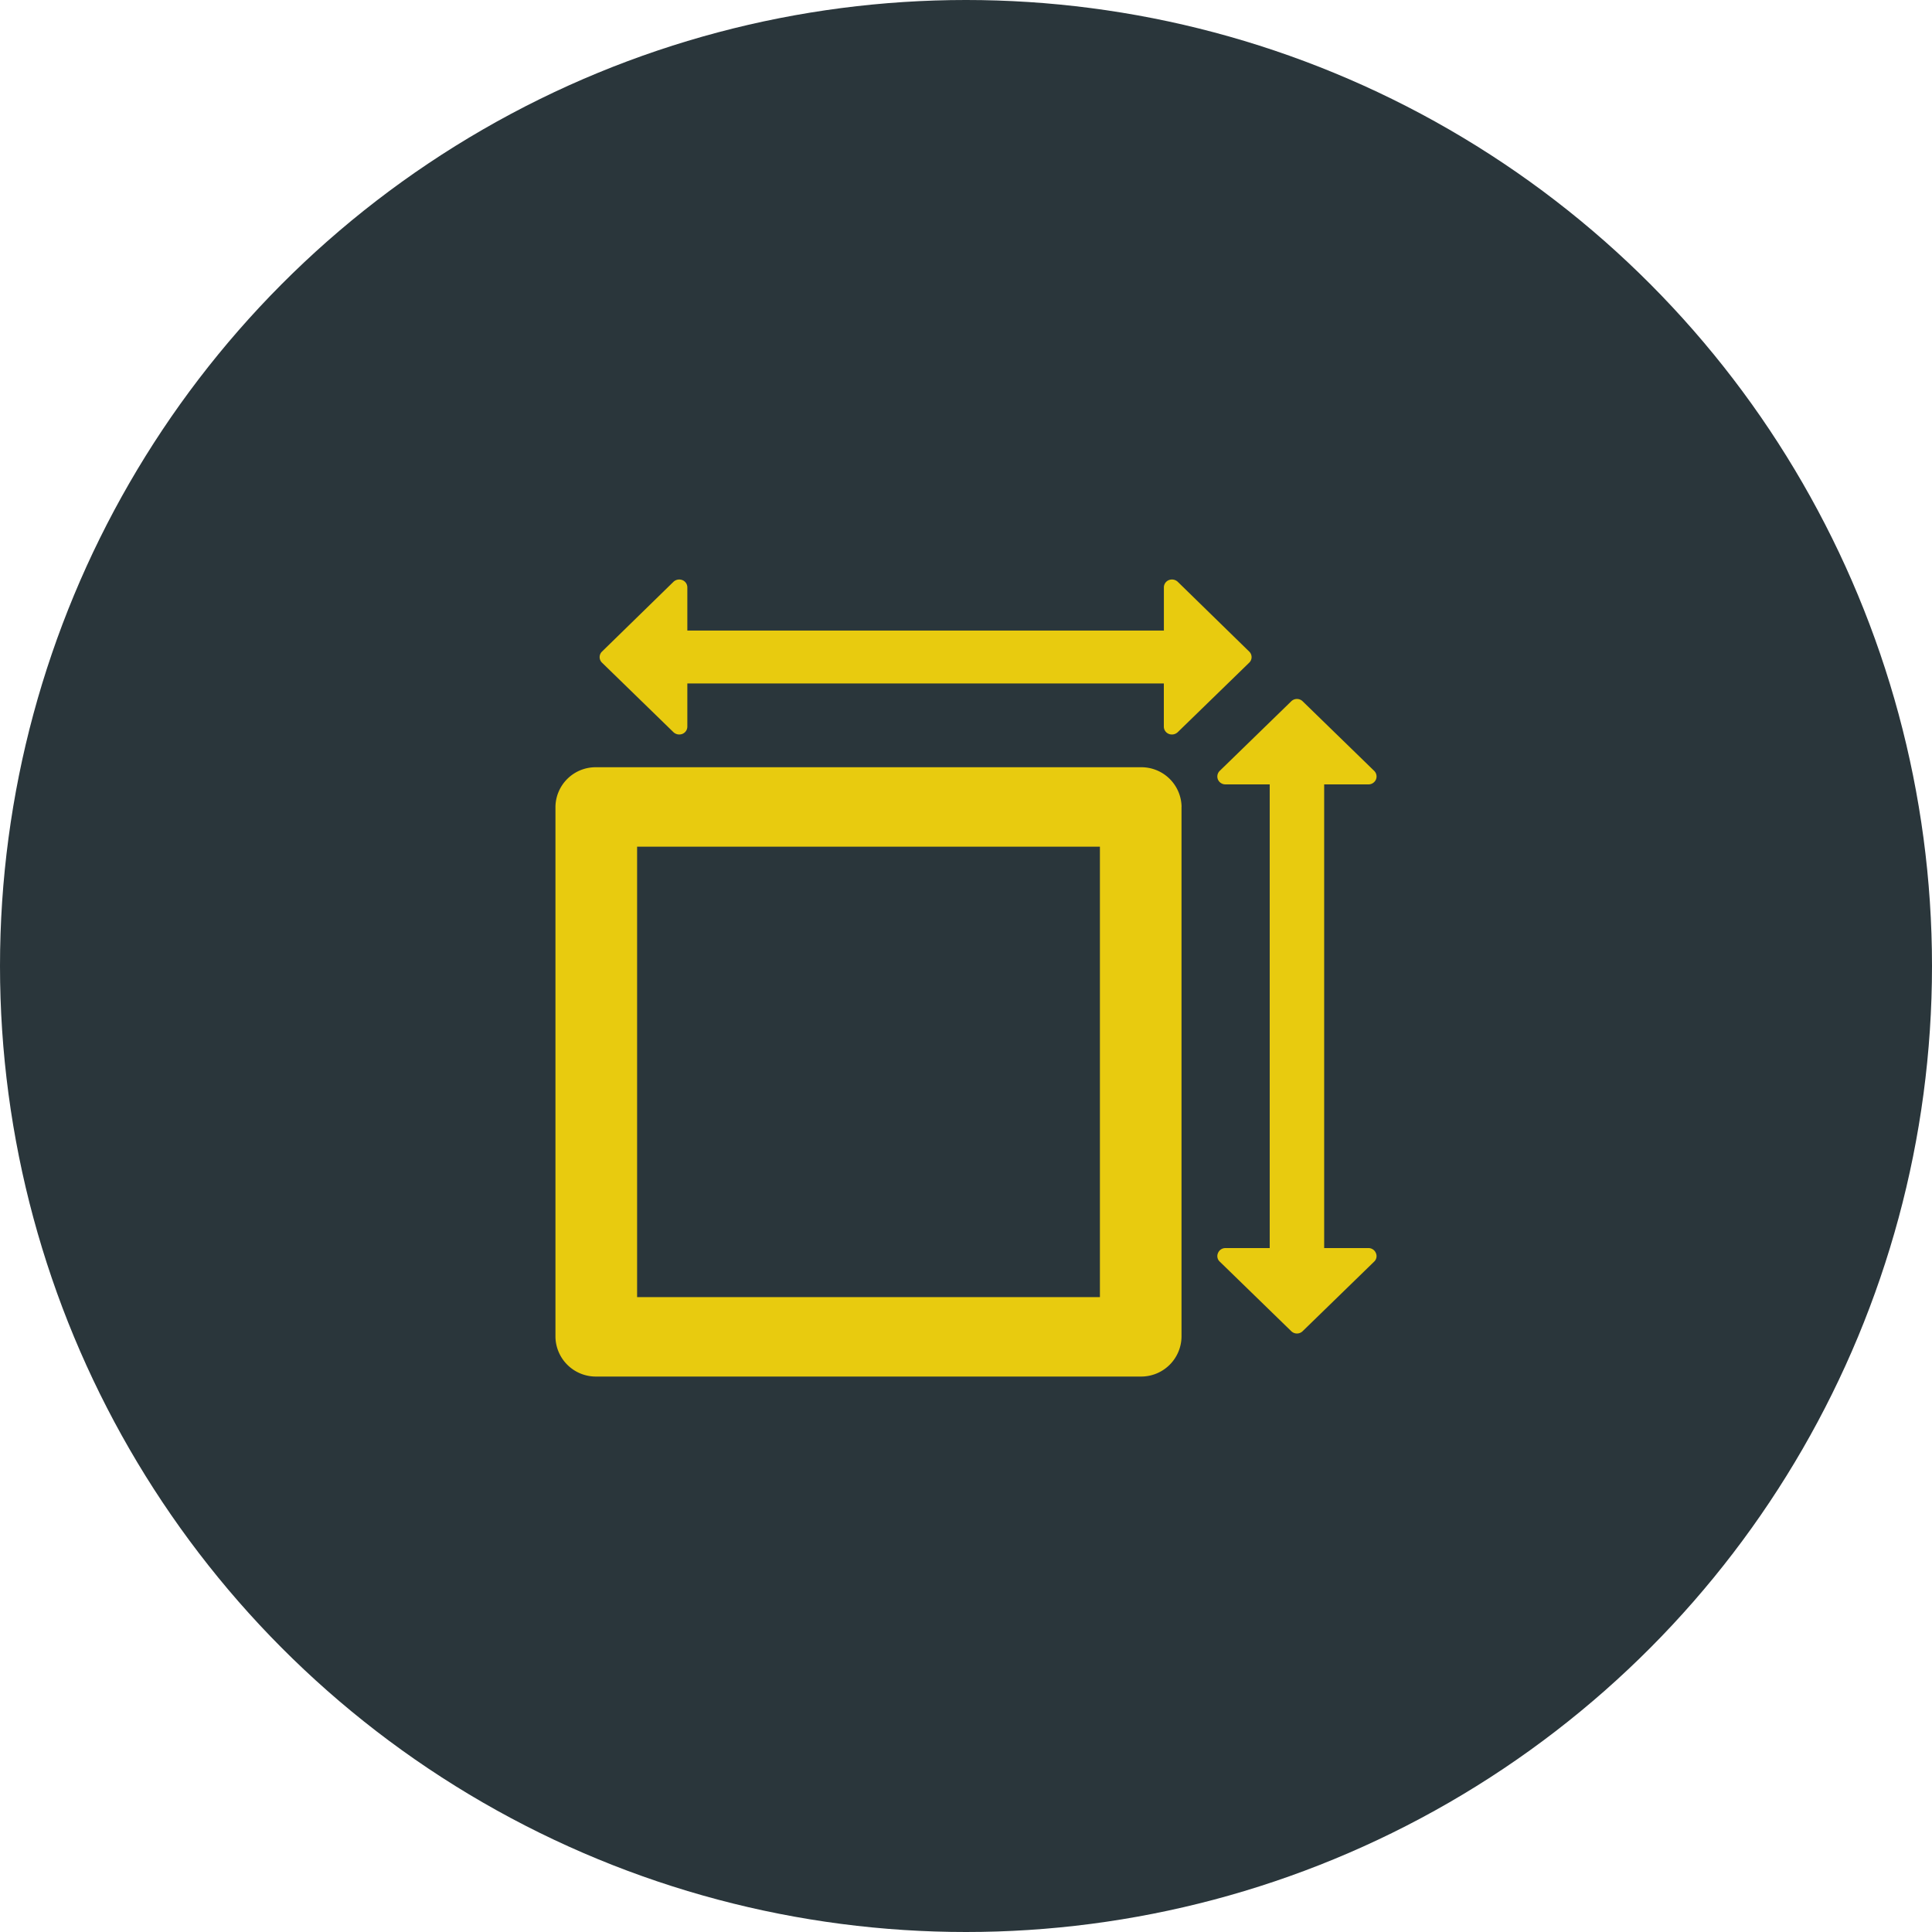 <?xml version="1.0" encoding="UTF-8"?> <svg xmlns="http://www.w3.org/2000/svg" width="80" height="80" viewBox="0 0 80 80"> <defs> <style> .cls-1 { fill: #2a363b; } .cls-2 { fill: #e8cb0f; fill-rule: evenodd; } </style> </defs> <circle class="cls-1" cx="40" cy="40" r="40"></circle> <path class="cls-2" d="M526.665,1930.48h-1.834v19.2h1.834a0.33,0.33,0,0,1,.309.21,0.309,0.309,0,0,1-.072.35l-2.961,2.88a0.337,0.337,0,0,1-.474,0l-2.961-2.88a0.31,0.31,0,0,1-.073-0.35,0.331,0.331,0,0,1,.31-0.21h1.833v-19.2h-1.833a0.337,0.337,0,0,1-.31-0.2,0.326,0.326,0,0,1,.073-0.36l2.961-2.88a0.337,0.337,0,0,1,.474,0l2.961,2.88a0.324,0.324,0,0,1,.072.36A0.336,0.336,0,0,1,526.665,1930.48Zm-7.9-2.16a0.35,0.35,0,0,1-.366.07,0.326,0.326,0,0,1-.207-0.3v-1.79H498.461v1.79a0.325,0.325,0,0,1-.207.3,0.351,0.351,0,0,1-.366-0.07l-2.96-2.88a0.318,0.318,0,0,1,0-.46l2.96-2.89a0.351,0.351,0,0,1,.366-0.07,0.325,0.325,0,0,1,.207.3v1.79h19.733v-1.79a0.326,0.326,0,0,1,.207-0.3,0.35,0.35,0,0,1,.366.07l2.96,2.89a0.318,0.318,0,0,1,0,.46Zm0.159,3.09v21.94a1.671,1.671,0,0,1-1.691,1.65H494.691a1.672,1.672,0,0,1-1.691-1.65v-21.94a1.663,1.663,0,0,1,1.691-1.64h22.544A1.663,1.663,0,0,1,518.926,1931.41Zm-3.381,1.65H496.381v18.65h19.164v-18.65Z" transform="translate(-470 -1898)"></path> </svg> 